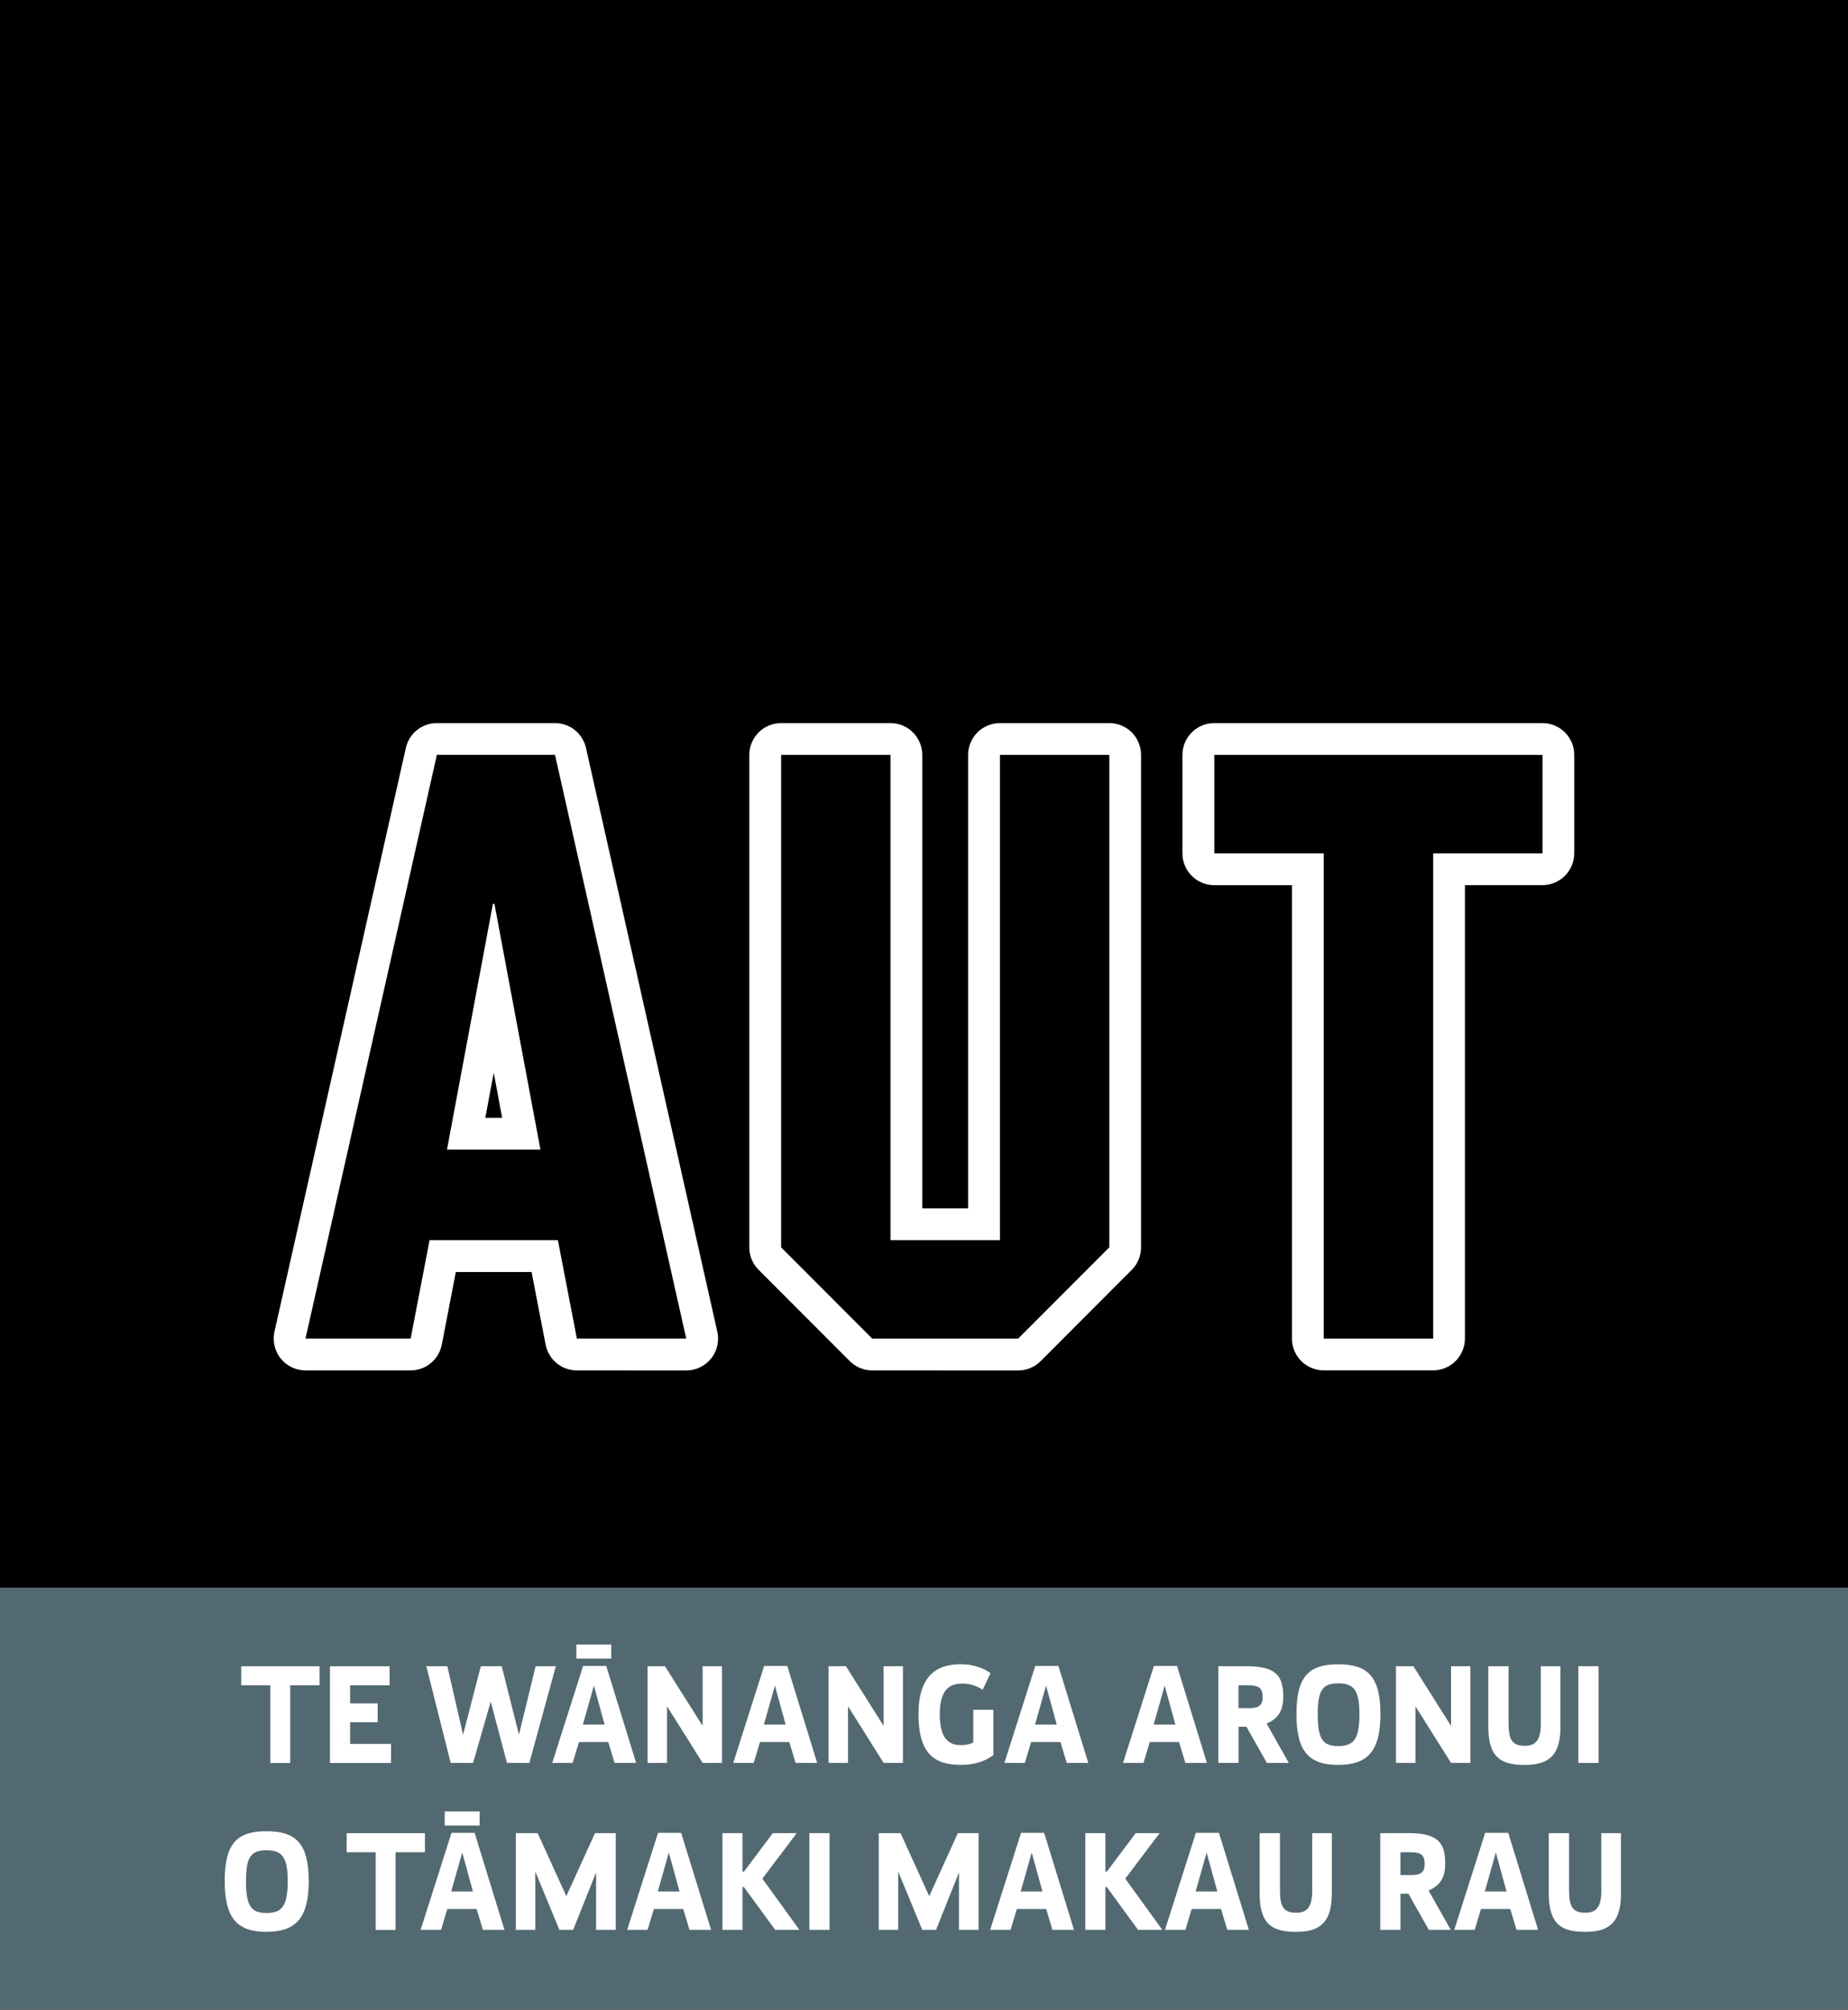 <?xml version="1.0" encoding="utf-8"?>
<!-- Generator: Adobe Illustrator 25.1.0, SVG Export Plug-In . SVG Version: 6.00 Build 0)  -->
<svg version="1.1" id="Layer_1" xmlns="http://www.w3.org/2000/svg" xmlns:xlink="http://www.w3.org/1999/xlink" x="0px" y="0px"
	 viewBox="0 0 385.44 418.98" style="enable-background:new 0 0 385.44 418.98;" xml:space="preserve">
<style type="text/css">
	.st0{fill:#536972;}
	.st1{fill:#FFFFFF;}
</style>
<rect width="385.44" height="418.98"/>
<rect y="331" class="st0" width="385.44" height="87.98"/>
<g>
	<path class="st1" d="M66.65,351.36h-6.12v16.19h-4.15v-16.19h-6.06v-3.97h16.33V351.36z"/>
	<path class="st1" d="M81.27,351.36h-8.24v3.77h5.74v3.92h-5.74v4.53h8.53v3.97H68.82v-20.16h12.44V351.36z"/>
	<path class="st1" d="M110.41,367.54h-4.67l-3.39-12.79l-3.68,12.79h-4.67l-5.08-20.16h4.38l3.28,14.27l3.71-14.27h4.35l3.6,14.27
		l3.48-14.27h4.21L110.41,367.54z"/>
	<path class="st1" d="M132.68,367.54h-4.5l-1.31-4.35h-6.12l-1.31,4.35h-4.26l6.44-20.22h4.82L132.68,367.54z M127.49,345.79h-7.28
		v-2.93h7.28V345.79z M121.57,359.54h4.53l-2.23-8.12L121.57,359.54z"/>
	<path class="st1" d="M150.58,367.54h-4.03l-7.43-11.81v11.81h-4.06v-20.16h3.63l7.86,12.44v-12.44h4.03V367.54z"/>
	<path class="st1" d="M170.44,367.54h-4.5l-1.31-4.35h-6.12l-1.31,4.35h-4.26l6.44-20.22h4.82L170.44,367.54z M159.33,359.54h4.53
		l-2.23-8.12L159.33,359.54z"/>
	<path class="st1" d="M188.33,367.54h-4.03l-7.43-11.81v11.81h-4.06v-20.16h3.63l7.86,12.44v-12.44h4.03V367.54z"/>
	<path class="st1" d="M206.6,348.83l-1.65,3.45c-0.81-0.52-2.23-1.28-4.18-1.28c-2.58,0-4.76,1.04-4.76,6.44
		c0,4.82,1.77,6.38,4.32,6.38c1.48,0,2.12-0.29,2.67-0.55v-6.82h4.18v9.46c-1.28,0.96-3.34,2.03-6.79,2.03
		c-5.45,0-8.82-2.26-8.82-10.56c0-7.98,3.74-10.41,8.76-10.41C203.3,346.97,205.41,347.93,206.6,348.83z"/>
	<path class="st1" d="M226.99,367.54h-4.5l-1.31-4.35h-6.12l-1.31,4.35h-4.26l6.44-20.22h4.82L226.99,367.54z M215.88,359.54h4.53
		l-2.23-8.12L215.88,359.54z"/>
	<path class="st1" d="M251.73,367.54h-4.5l-1.31-4.35h-6.12l-1.31,4.35h-4.26l6.44-20.22h4.82L251.73,367.54z M240.62,359.54h4.53
		l-2.23-8.12L240.62,359.54z"/>
	<path class="st1" d="M267.65,353.79c0,2.81-1.04,4.52-3.48,5.54l4.64,8.21h-4.58l-4.26-7.54h-1.65v7.54h-4.21v-20.16h6
		C266.37,347.38,267.65,349.61,267.65,353.79z M258.31,351.36v4.76h2.2c2.12,0,2.84-0.64,2.84-2.32c0-1.86-0.75-2.44-3.02-2.44
		H258.31z"/>
	<path class="st1" d="M287.92,357.36c0,7.77-2.73,10.59-8.82,10.59c-6.09,0-8.7-2.81-8.7-10.59c0-7.89,2.61-10.38,8.7-10.38
		C285.19,346.97,287.92,349.47,287.92,357.36z M274.84,357.39c0,5.13,1.04,6.64,4.26,6.64c3.28,0,4.44-1.51,4.44-6.64
		c0-5.05-1.19-6.44-4.44-6.44C275.88,350.95,274.84,352.34,274.84,357.39z"/>
	<path class="st1" d="M306.68,367.54h-4.03l-7.43-11.81v11.81h-4.06v-20.16h3.63l7.86,12.44v-12.44h4.03V367.54z"/>
	<path class="st1" d="M325.47,360.09c0,6.56-3.19,7.86-7.46,7.86c-4.7,0-7.6-1.31-7.6-7.98v-12.59h4.23v11.83
		c0,3.6,0.81,4.76,3.39,4.76c2.23,0,3.34-1.1,3.34-4.61v-11.98h4.09V360.09z"/>
	<path class="st1" d="M333.41,367.54h-4.21v-20.16h4.21V367.54z"/>
	<path class="st1" d="M64.39,392.16c0,7.77-2.73,10.59-8.82,10.59s-8.7-2.81-8.7-10.59c0-7.89,2.61-10.38,8.7-10.38
		S64.39,384.27,64.39,392.16z M51.31,392.19c0,5.13,1.04,6.64,4.26,6.64c3.28,0,4.44-1.51,4.44-6.64c0-5.05-1.19-6.44-4.44-6.44
		C52.35,385.75,51.31,387.14,51.31,392.19z"/>
	<path class="st1" d="M88.63,386.16h-6.12v16.19h-4.15v-16.19H72.3v-3.97h16.33V386.16z"/>
	<path class="st1" d="M105.22,402.34h-4.5l-1.31-4.35H93.3l-1.31,4.35h-4.26l6.44-20.22h4.82L105.22,402.34z M100.03,380.59h-7.28
		v-2.93h7.28V380.59z M94.11,394.34h4.53l-2.23-8.12L94.11,394.34z"/>
	<path class="st1" d="M128.42,402.34h-4.09v-11.98l-4.79,11.98h-2.87l-5.02-12.15v12.15h-4.06v-20.16h4.55l5.98,13.14l5.98-13.14
		h4.32V402.34z"/>
	<path class="st1" d="M148.31,402.34h-4.5l-1.31-4.35h-6.12l-1.31,4.35h-4.26l6.44-20.22h4.82L148.31,402.34z M137.2,394.34h4.53
		l-2.23-8.12L137.2,394.34z"/>
	<path class="st1" d="M159.01,391.67l7.72,10.67h-5.05l-6.53-8.93h-0.29v8.93h-4.18v-20.16h4.18v8.01h0.32l6-8.01h4.99
		L159.01,391.67z"/>
	<path class="st1" d="M173.02,402.34h-4.21v-20.16h4.21V402.34z"/>
	<path class="st1" d="M204.11,402.34h-4.09v-11.98l-4.79,11.98h-2.87l-5.02-12.15v12.15h-4.06v-20.16h4.55l5.98,13.14l5.97-13.14
		h4.32V402.34z"/>
	<path class="st1" d="M224,402.34h-4.5l-1.3-4.35h-6.12l-1.3,4.35h-4.26l6.44-20.22h4.82L224,402.34z M212.89,394.34h4.53
		l-2.23-8.12L212.89,394.34z"/>
	<path class="st1" d="M234.7,391.67l7.72,10.67h-5.05l-6.53-8.93h-0.29v8.93h-4.18v-20.16h4.18v8.01h0.32l6-8.01h4.99L234.7,391.67z
		"/>
	<path class="st1" d="M260.48,402.34h-4.5l-1.31-4.35h-6.12l-1.31,4.35h-4.26l6.44-20.22h4.82L260.48,402.34z M249.37,394.34h4.53
		l-2.23-8.12L249.37,394.34z"/>
	<path class="st1" d="M277.77,394.89c0,6.56-3.19,7.86-7.45,7.86c-4.7,0-7.6-1.31-7.6-7.98v-12.59h4.24v11.83
		c0,3.6,0.81,4.76,3.39,4.76c2.23,0,3.34-1.1,3.34-4.61v-11.98h4.09V394.89z"/>
	<path class="st1" d="M301.43,388.59c0,2.81-1.04,4.52-3.48,5.54l4.64,8.21h-4.58l-4.26-7.54h-1.65v7.54h-4.21v-20.16h6
		C300.15,382.18,301.43,384.42,301.43,388.59z M292.09,386.16v4.76h2.21c2.12,0,2.84-0.64,2.84-2.32c0-1.86-0.75-2.44-3.02-2.44
		H292.09z"/>
	<path class="st1" d="M320.8,402.34h-4.5l-1.3-4.35h-6.12l-1.3,4.35h-4.26l6.44-20.22h4.82L320.8,402.34z M309.69,394.34h4.53
		l-2.23-8.12L309.69,394.34z"/>
	<path class="st1" d="M338.09,394.89c0,6.56-3.19,7.86-7.46,7.86c-4.7,0-7.6-1.31-7.6-7.98v-12.59h4.23v11.83
		c0,3.6,0.81,4.76,3.39,4.76c2.23,0,3.34-1.1,3.34-4.61v-11.98h4.09V394.89z"/>
</g>
<g>
	<path class="st1" d="M102.98,223.65l1.75,9.39h-3.51L102.98,223.65z M112.72,239.67l-9.6-51.26h-0.31l-9.58,51.26H112.72z"/>
	<path class="st1" d="M120.32,279.07l-3.96-20.52H89.6l-3.95,20.52H63.72l27.4-121.7h24.64l27.37,121.7H120.32z M122.22,155.93
		c-0.69-3.04-3.37-5.18-6.46-5.18H91.12c-3.11,0-5.79,2.14-6.47,5.18l-27.4,121.69c-0.44,1.96,0.03,4.02,1.29,5.6
		c1.26,1.57,3.16,2.49,5.17,2.49h21.92c3.18,0,5.91-2.25,6.52-5.38l2.92-15.14h15.8l2.93,15.14c0.61,3.13,3.33,5.38,6.51,5.38
		l22.83,0.01c2.01,0,3.91-0.92,5.18-2.49c1.26-1.57,1.73-3.63,1.29-5.6L122.22,155.93z"/>
	<path class="st1" d="M231.37,260.05l-19.01,19.03h-30.43l-19.01-19.03V157.38h22.81v101.17h22.83V157.38h22.81V260.05z
		 M231.37,150.75h-22.81c-1.75,0-3.46,0.71-4.69,1.94c-1.23,1.24-1.95,2.95-1.95,4.69v94.54h-9.56v-94.54
		c0-1.74-0.71-3.45-1.95-4.69c-1.24-1.24-2.94-1.94-4.69-1.94h-22.8c-1.76,0-3.46,0.71-4.69,1.94c-1.23,1.24-1.95,2.95-1.95,4.69
		v102.68c0,1.74,0.7,3.46,1.95,4.68l19.01,19.03c1.26,1.25,2.92,1.94,4.68,1.94l30.44,0.01c1.78,0,3.44-0.7,4.69-1.95l19.01-19.03
		c1.24-1.23,1.93-2.94,1.93-4.68V157.38c0-1.74-0.7-3.45-1.94-4.69C234.82,151.45,233.11,150.75,231.37,150.75"/>
	<path class="st1" d="M321.72,177.92h-22.8v101.16h-22.83V177.92h-22.82v-20.54h68.45V177.92z M326.4,152.69
		c-1.23-1.23-2.94-1.94-4.69-1.94h-68.45c-1.75,0-3.46,0.71-4.69,1.94c-1.24,1.24-1.95,2.95-1.95,4.69v20.54
		c0,1.74,0.7,3.45,1.95,4.69c1.23,1.23,2.94,1.94,4.69,1.94h16.2v94.53c0,1.74,0.71,3.45,1.94,4.68c1.23,1.23,2.94,1.94,4.68,1.94
		h22.83c1.74,0,3.46-0.71,4.68-1.94c1.24-1.23,1.95-2.94,1.95-4.68v-94.54h16.16c1.74,0,3.45-0.71,4.69-1.94
		c1.23-1.23,1.95-2.94,1.95-4.69v-20.54C328.35,155.63,327.64,153.92,326.4,152.69"/>
</g>
</svg>
